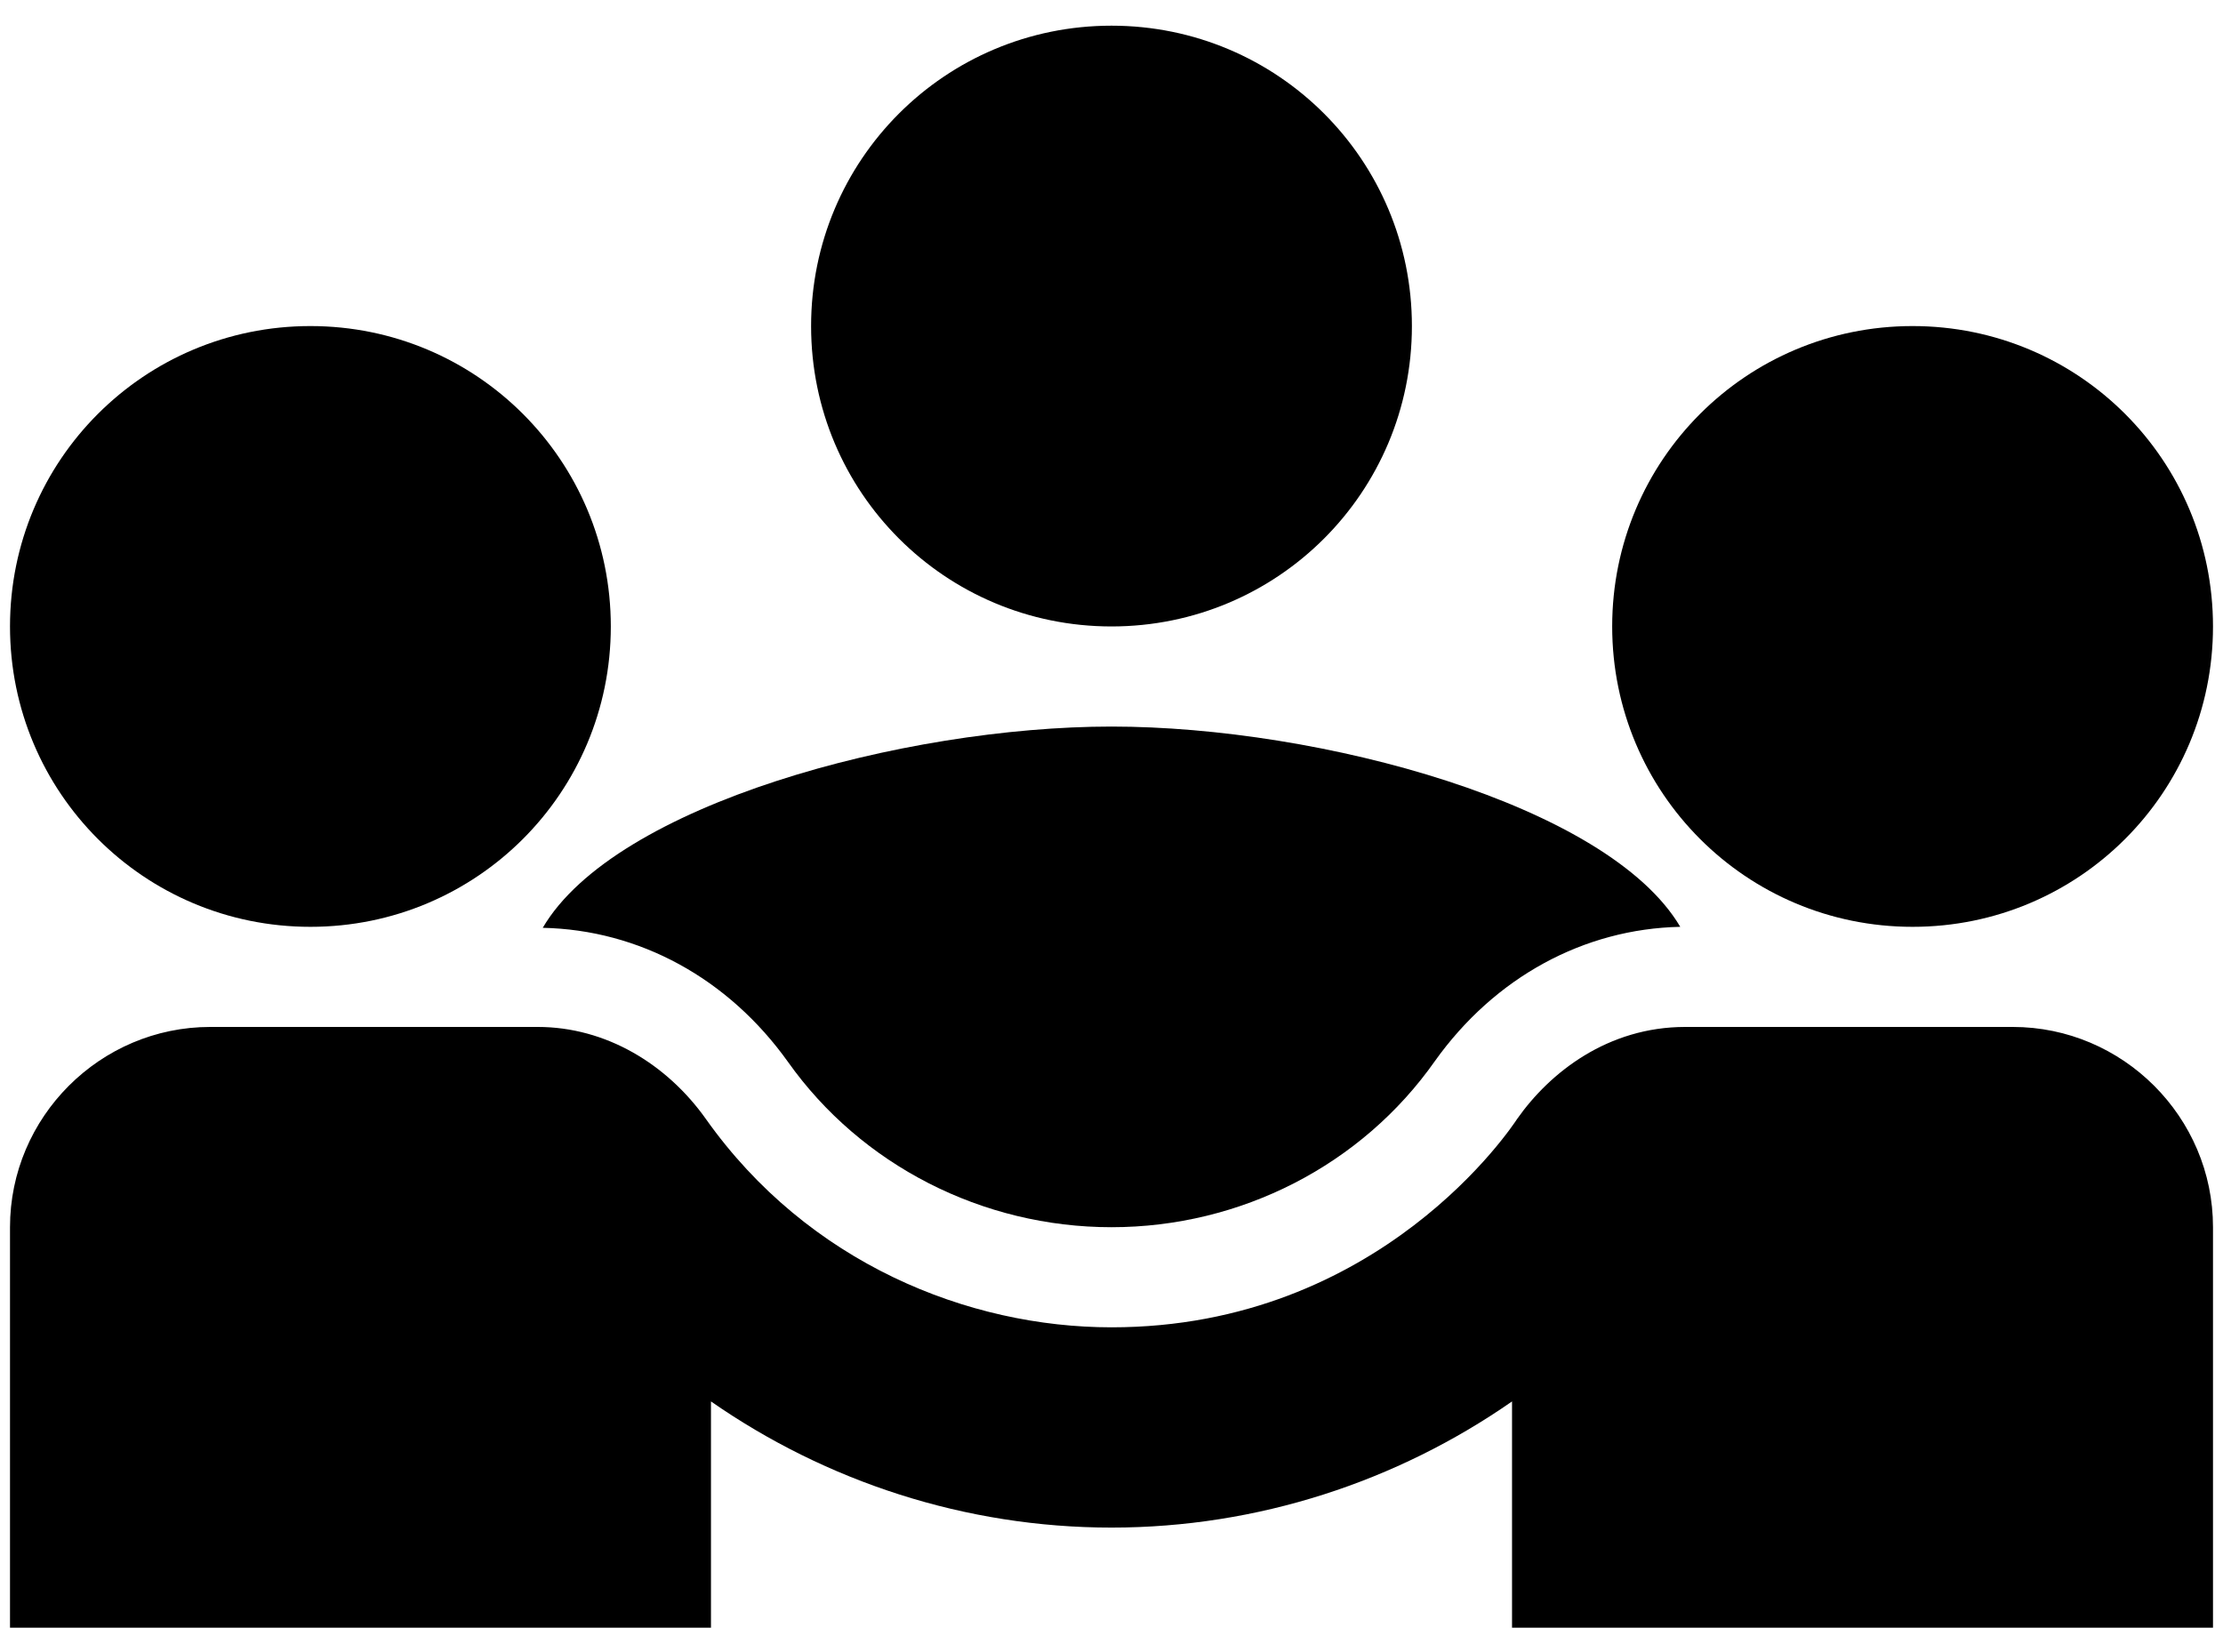 <svg width="74" height="55" viewBox="0 0 74 55" fill="none" xmlns="http://www.w3.org/2000/svg">
<path d="M18.067 30.888C21.267 30.955 24.233 32.555 26.233 35.355C28.667 38.788 32.7 40.855 37 40.855C41.3 40.855 45.333 38.788 47.767 35.322C49.767 32.522 52.733 30.922 55.933 30.855C53.533 26.788 43.933 24.188 37 24.188C30.1 24.188 20.467 26.788 18.067 30.888Z" fill="black"/>
<path d="M10.333 30.855C15.867 30.855 20.333 26.388 20.333 20.855C20.333 15.322 15.867 10.855 10.333 10.855C4.8 10.855 0.333 15.322 0.333 20.855C0.333 26.388 4.8 30.855 10.333 30.855Z" fill="black"/>
<path d="M63.667 30.855C69.2 30.855 73.667 26.388 73.667 20.855C73.667 15.322 69.2 10.855 63.667 10.855C58.133 10.855 53.667 15.322 53.667 20.855C53.667 26.388 58.133 30.855 63.667 30.855Z" fill="black"/>
<path d="M37 20.855C42.533 20.855 47 16.388 47 10.855C47 5.322 42.533 0.855 37 0.855C31.467 0.855 27 5.322 27 10.855C27 16.388 31.467 20.855 37 20.855Z" fill="black"/>
<path d="M67 34.188H56.1C53.533 34.188 51.6 35.688 50.5 37.255C50.367 37.455 45.967 44.188 37 44.188C32.233 44.188 26.9 42.055 23.5 37.255C22.2 35.422 20.167 34.188 17.9 34.188H7C3.333 34.188 0.333 37.188 0.333 40.855V54.188H23.667V46.655C27.5 49.322 32.133 50.855 37 50.855C41.867 50.855 46.5 49.322 50.333 46.655V54.188H73.667V40.855C73.667 37.188 70.667 34.188 67 34.188Z" fill="black"/>
</svg>
